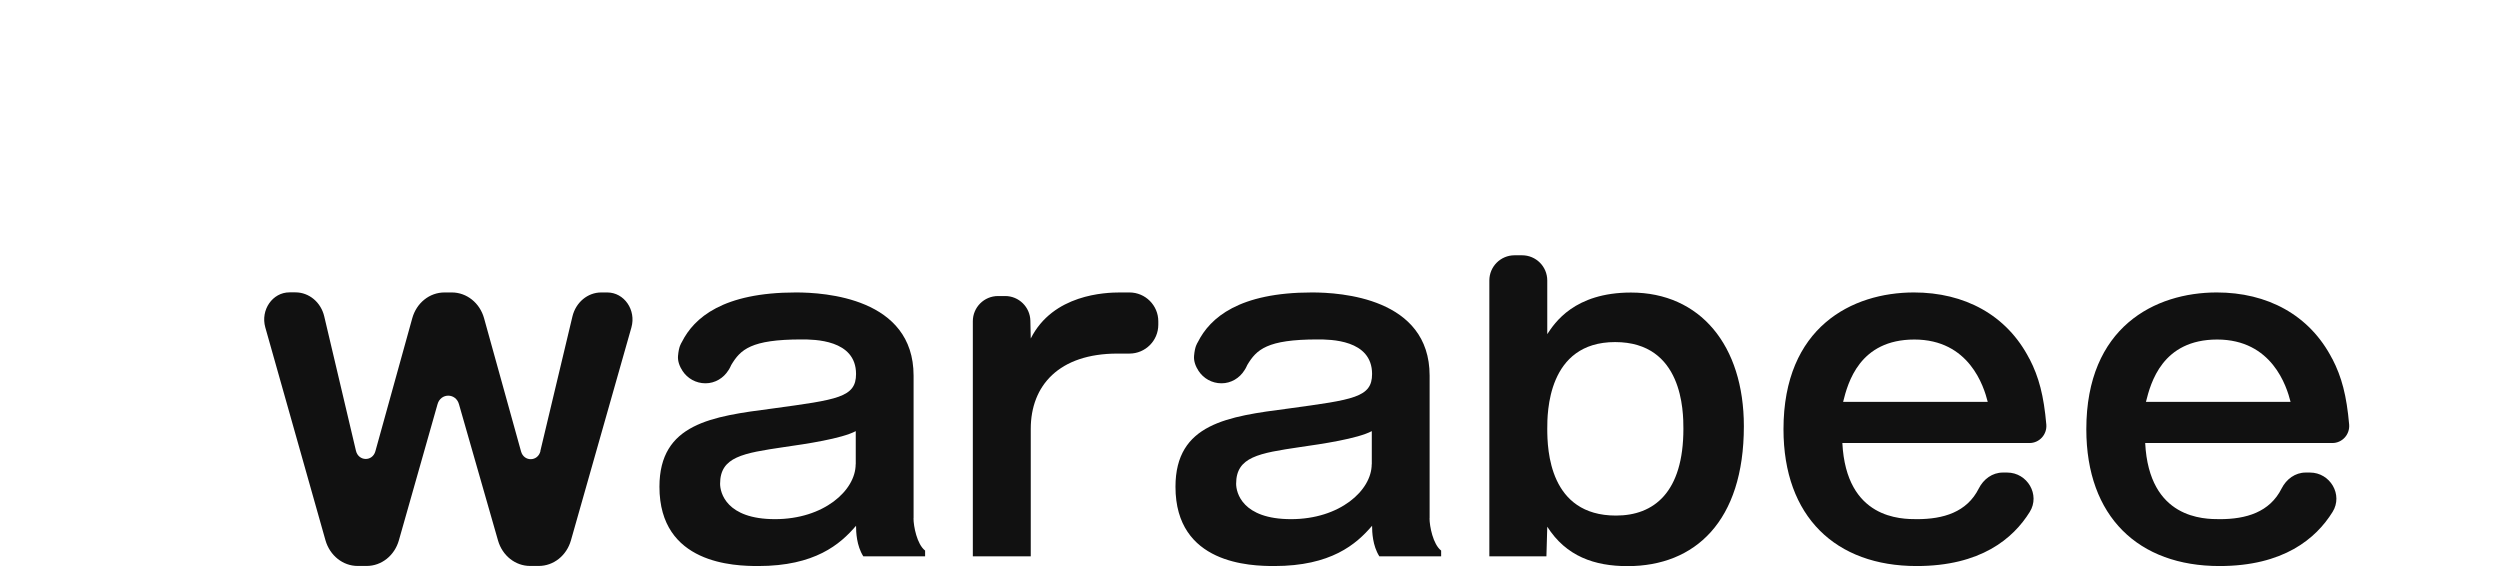 <?xml version="1.0" encoding="UTF-8"?> <svg xmlns="http://www.w3.org/2000/svg" id="_レイヤー_1" data-name="レイヤー_1" version="1.1" viewBox="0 0 265 60"><defs><style> .st0 { fill: #111; } </style></defs><path class="st0" d="M57.29,47.81c-.27,1.13-1.75,1.16-2.06.04l-3.92-14.12c-.45-1.62-1.84-2.73-3.41-2.73h-.79c-1.58,0-2.96,1.11-3.41,2.73l-3.91,14.1c-.31,1.12-1.79,1.08-2.06-.05l-3.36-14.24c-.35-1.5-1.61-2.55-3.05-2.55h-.64c-1.79,0-3.08,1.86-2.56,3.71l6.38,22.57c.46,1.61,1.84,2.72,3.41,2.72h.96c1.57,0,2.95-1.1,3.41-2.71l4.1-14.44c.34-1.2,1.93-1.2,2.27,0l4.14,14.45c.46,1.61,1.84,2.7,3.4,2.7h.92c1.57,0,2.95-1.1,3.41-2.71l6.41-22.57c.52-1.85-.76-3.71-2.56-3.71h-.64c-1.44,0-2.69,1.05-3.05,2.54l-3.4,14.26Z"></path><path class="st0" d="M109.26,35.89l-.04-1.89c-.03-1.45-1.22-2.62-2.67-2.62h-.76c-1.48,0-2.67,1.2-2.67,2.67v24.92h6.14v-13.51c0-4.6,3-7.98,9.19-7.98h1.27c1.69,0,3.06-1.37,3.06-3.06v-.36c0-1.69-1.37-3.06-3.06-3.06h-1c-1.55,0-7.1.19-9.46,4.88Z"></path><path class="st0" d="M96.84,54.93v-15.11c0-8.26-9.46-8.82-12.47-8.82-7.73,0-10.8,2.68-12.09,5.25-.09.17-.32.45-.41,1.47-.05.59.18,1.14.48,1.6.52.79,1.41,1.31,2.43,1.31s1.92-.56,2.43-1.38c.12-.16.3-.55.3-.56.98-1.64,2.09-2.71,7.45-2.71,1.32,0,5.78,0,5.78,3.66,0,2.49-1.96,2.72-8.83,3.66-6.46.84-12.01,1.59-12.01,8.3,0,8.21,7.96,8.4,10.47,8.4,6.01,0,8.69-2.3,10.37-4.27,0,.66.05,2.11.77,3.24h6.55v-.61c-.86-.66-1.23-2.58-1.23-3.42ZM90.7,49.21c0,2.77-3.37,5.82-8.55,5.82s-5.82-2.82-5.82-3.75c0-2.86,2.41-3.24,6.78-3.89,2.32-.33,6.1-.89,7.6-1.69v3.52Z"></path><path class="st0" d="M151.54,54.93v-15.11c0-8.26-9.46-8.82-12.47-8.82-7.73,0-10.8,2.68-12.09,5.25-.09.17-.32.45-.41,1.47-.05.59.18,1.14.48,1.6.52.79,1.41,1.31,2.43,1.31s1.92-.56,2.43-1.38c.12-.16.3-.55.3-.56.98-1.64,2.09-2.71,7.45-2.71,1.32,0,5.78,0,5.78,3.66,0,2.49-1.96,2.72-8.83,3.66-6.46.84-12.01,1.59-12.01,8.3,0,8.21,7.96,8.4,10.47,8.4,6.01,0,8.69-2.3,10.37-4.27,0,.66.05,2.11.77,3.24h6.55v-.61c-.86-.66-1.23-2.58-1.23-3.42ZM145.4,49.21c0,2.77-3.37,5.82-8.55,5.82s-5.82-2.82-5.82-3.75c0-2.86,2.41-3.24,6.78-3.89,2.32-.33,6.1-.89,7.6-1.69v3.52Z"></path><path class="st0" d="M215.12,38.04c-2.41-4.69-6.92-7.04-12.24-7.04-6.55,0-13.83,3.66-13.83,14.5,0,9.29,5.55,14.5,14.11,14.5,6.79,0,10.23-2.9,11.99-5.73,1.14-1.82-.25-4.18-2.39-4.18h-.46c-1.11,0-2.05.7-2.55,1.69-1.26,2.52-3.77,3.25-6.54,3.25-1.68,0-7.51,0-7.92-8.07h19.84c1.05,0,1.87-.91,1.78-1.96-.27-3.08-.79-5.04-1.78-6.96ZM195.37,42.6c.5-2.02,1.73-6.61,7.55-6.61s7.37,4.97,7.78,6.61h-15.33Z"></path><path class="st0" d="M247.22,38.04c-2.41-4.69-6.92-7.04-12.24-7.04-6.55,0-13.83,3.66-13.83,14.5,0,9.29,5.55,14.5,14.11,14.5,6.79,0,10.23-2.9,11.99-5.73,1.14-1.82-.25-4.18-2.39-4.18h-.46c-1.11,0-2.05.7-2.55,1.69-1.26,2.52-3.77,3.25-6.54,3.25-1.68,0-7.51,0-7.92-8.07h19.84c1.05,0,1.87-.91,1.78-1.96-.27-3.08-.79-5.04-1.78-6.96ZM227.47,42.6c.5-2.02,1.73-6.61,7.55-6.61s7.37,4.97,7.78,6.61h-15.33Z"></path><path class="st0" d="M172.88,31.01c-6.01,0-8.1,3.24-8.87,4.41v-5.69c0-1.48-1.2-2.67-2.67-2.67h-.8c-1.48,0-2.67,1.2-2.67,2.67v29.24h6.05l.09-3.14c2,3.14,5.01,4.18,8.51,4.18,7.14,0,12.33-4.74,12.33-14.83,0-8.58-4.64-14.17-11.97-14.17ZM171.29,54.65c-7.05,0-7.28-6.94-7.28-9.2,0-1.64,0-9.19,7.19-9.19s7.24,7.37,7.24,9.19c0,6.76-3.14,9.2-7.14,9.2Z"></path></svg> 